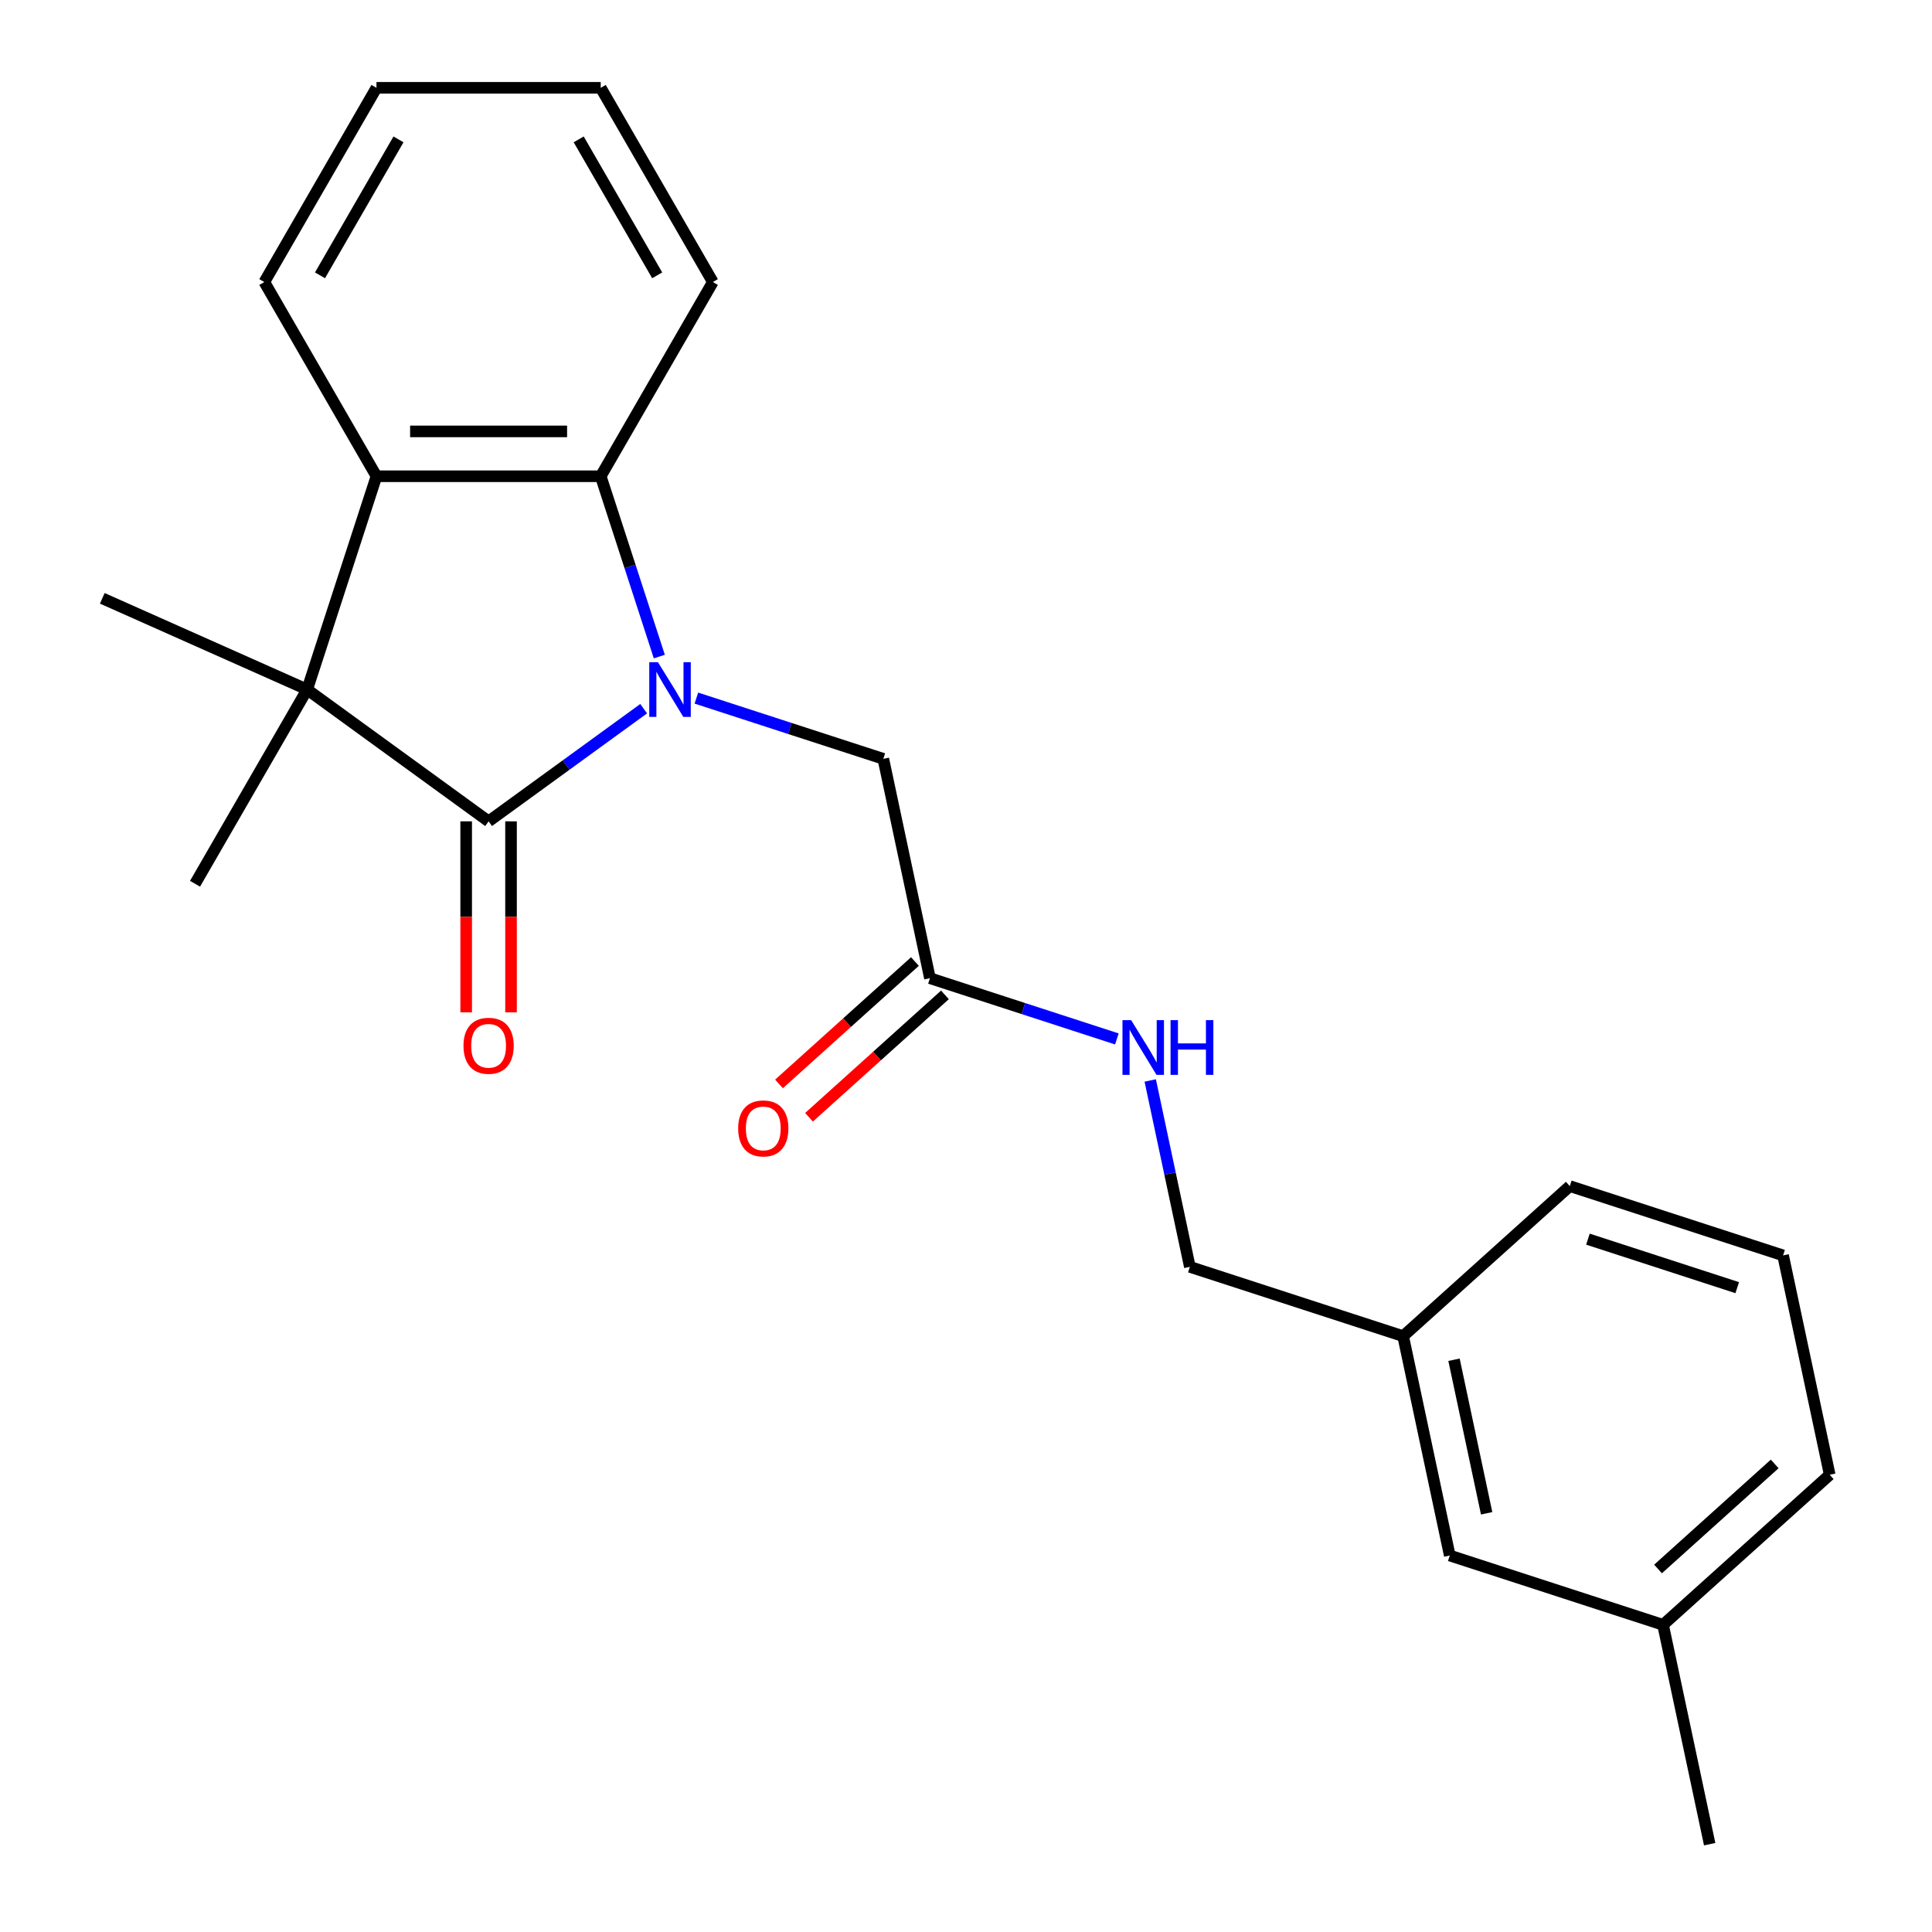 <?xml version='1.0' encoding='iso-8859-1'?>
<svg version='1.1' baseProfile='full'
              xmlns='http://www.w3.org/2000/svg'
                      xmlns:rdkit='http://www.rdkit.org/xml'
                      xmlns:xlink='http://www.w3.org/1999/xlink'
                  xml:space='preserve'
width='1000px' height='1000px' viewBox='0 0 1000 1000'>
<!-- END OF HEADER -->
<rect style='opacity:1.0;fill:#FFFFFF;stroke:none' width='1000' height='1000' x='0' y='0'> </rect>
<path class='bond-0' d='M 333.163,366.814 L 293.03,395.973' style='fill:none;fill-rule:evenodd;stroke:#0000FF;stroke-width:6px;stroke-linecap:butt;stroke-linejoin:miter;stroke-opacity:1' />
<path class='bond-0' d='M 293.03,395.973 L 252.897,425.131' style='fill:none;fill-rule:evenodd;stroke:#000000;stroke-width:6px;stroke-linecap:butt;stroke-linejoin:miter;stroke-opacity:1' />
<path class='bond-2' d='M 341.262,339.841 L 326.099,293.174' style='fill:none;fill-rule:evenodd;stroke:#0000FF;stroke-width:6px;stroke-linecap:butt;stroke-linejoin:miter;stroke-opacity:1' />
<path class='bond-2' d='M 326.099,293.174 L 310.935,246.506' style='fill:none;fill-rule:evenodd;stroke:#000000;stroke-width:6px;stroke-linecap:butt;stroke-linejoin:miter;stroke-opacity:1' />
<path class='bond-4' d='M 360.447,361.335 L 408.824,377.054' style='fill:none;fill-rule:evenodd;stroke:#0000FF;stroke-width:6px;stroke-linecap:butt;stroke-linejoin:miter;stroke-opacity:1' />
<path class='bond-4' d='M 408.824,377.054 L 457.201,392.773' style='fill:none;fill-rule:evenodd;stroke:#000000;stroke-width:6px;stroke-linecap:butt;stroke-linejoin:miter;stroke-opacity:1' />
<path class='bond-1' d='M 252.897,425.131 L 158.988,356.903' style='fill:none;fill-rule:evenodd;stroke:#000000;stroke-width:6px;stroke-linecap:butt;stroke-linejoin:miter;stroke-opacity:1' />
<path class='bond-6' d='M 241.289,425.131 L 241.289,474.559' style='fill:none;fill-rule:evenodd;stroke:#000000;stroke-width:6px;stroke-linecap:butt;stroke-linejoin:miter;stroke-opacity:1' />
<path class='bond-6' d='M 241.289,474.559 L 241.289,523.987' style='fill:none;fill-rule:evenodd;stroke:#FF0000;stroke-width:6px;stroke-linecap:butt;stroke-linejoin:miter;stroke-opacity:1' />
<path class='bond-6' d='M 264.504,425.131 L 264.504,474.559' style='fill:none;fill-rule:evenodd;stroke:#000000;stroke-width:6px;stroke-linecap:butt;stroke-linejoin:miter;stroke-opacity:1' />
<path class='bond-6' d='M 264.504,474.559 L 264.504,523.987' style='fill:none;fill-rule:evenodd;stroke:#FF0000;stroke-width:6px;stroke-linecap:butt;stroke-linejoin:miter;stroke-opacity:1' />
<path class='bond-10' d='M 158.988,356.903 L 100.949,457.429' style='fill:none;fill-rule:evenodd;stroke:#000000;stroke-width:6px;stroke-linecap:butt;stroke-linejoin:miter;stroke-opacity:1' />
<path class='bond-11' d='M 158.988,356.903 L 52.946,309.69' style='fill:none;fill-rule:evenodd;stroke:#000000;stroke-width:6px;stroke-linecap:butt;stroke-linejoin:miter;stroke-opacity:1' />
<path class='bond-23' d='M 158.988,356.903 L 194.858,246.506' style='fill:none;fill-rule:evenodd;stroke:#000000;stroke-width:6px;stroke-linecap:butt;stroke-linejoin:miter;stroke-opacity:1' />
<path class='bond-3' d='M 310.935,246.506 L 194.858,246.506' style='fill:none;fill-rule:evenodd;stroke:#000000;stroke-width:6px;stroke-linecap:butt;stroke-linejoin:miter;stroke-opacity:1' />
<path class='bond-3' d='M 293.524,223.291 L 212.27,223.291' style='fill:none;fill-rule:evenodd;stroke:#000000;stroke-width:6px;stroke-linecap:butt;stroke-linejoin:miter;stroke-opacity:1' />
<path class='bond-14' d='M 310.935,246.506 L 368.974,145.981' style='fill:none;fill-rule:evenodd;stroke:#000000;stroke-width:6px;stroke-linecap:butt;stroke-linejoin:miter;stroke-opacity:1' />
<path class='bond-15' d='M 194.858,246.506 L 136.819,145.981' style='fill:none;fill-rule:evenodd;stroke:#000000;stroke-width:6px;stroke-linecap:butt;stroke-linejoin:miter;stroke-opacity:1' />
<path class='bond-5' d='M 457.201,392.773 L 481.335,506.313' style='fill:none;fill-rule:evenodd;stroke:#000000;stroke-width:6px;stroke-linecap:butt;stroke-linejoin:miter;stroke-opacity:1' />
<path class='bond-7' d='M 481.335,506.313 L 529.712,522.032' style='fill:none;fill-rule:evenodd;stroke:#000000;stroke-width:6px;stroke-linecap:butt;stroke-linejoin:miter;stroke-opacity:1' />
<path class='bond-7' d='M 529.712,522.032 L 578.09,537.751' style='fill:none;fill-rule:evenodd;stroke:#0000FF;stroke-width:6px;stroke-linecap:butt;stroke-linejoin:miter;stroke-opacity:1' />
<path class='bond-8' d='M 473.568,497.687 L 438.388,529.363' style='fill:none;fill-rule:evenodd;stroke:#000000;stroke-width:6px;stroke-linecap:butt;stroke-linejoin:miter;stroke-opacity:1' />
<path class='bond-8' d='M 438.388,529.363 L 403.208,561.04' style='fill:none;fill-rule:evenodd;stroke:#FF0000;stroke-width:6px;stroke-linecap:butt;stroke-linejoin:miter;stroke-opacity:1' />
<path class='bond-8' d='M 489.102,514.94 L 453.922,546.616' style='fill:none;fill-rule:evenodd;stroke:#000000;stroke-width:6px;stroke-linecap:butt;stroke-linejoin:miter;stroke-opacity:1' />
<path class='bond-8' d='M 453.922,546.616 L 418.742,578.292' style='fill:none;fill-rule:evenodd;stroke:#FF0000;stroke-width:6px;stroke-linecap:butt;stroke-linejoin:miter;stroke-opacity:1' />
<path class='bond-9' d='M 595.358,559.245 L 605.612,607.485' style='fill:none;fill-rule:evenodd;stroke:#0000FF;stroke-width:6px;stroke-linecap:butt;stroke-linejoin:miter;stroke-opacity:1' />
<path class='bond-9' d='M 605.612,607.485 L 615.865,655.724' style='fill:none;fill-rule:evenodd;stroke:#000000;stroke-width:6px;stroke-linecap:butt;stroke-linejoin:miter;stroke-opacity:1' />
<path class='bond-13' d='M 615.865,655.724 L 726.261,691.594' style='fill:none;fill-rule:evenodd;stroke:#000000;stroke-width:6px;stroke-linecap:butt;stroke-linejoin:miter;stroke-opacity:1' />
<path class='bond-12' d='M 750.395,805.135 L 726.261,691.594' style='fill:none;fill-rule:evenodd;stroke:#000000;stroke-width:6px;stroke-linecap:butt;stroke-linejoin:miter;stroke-opacity:1' />
<path class='bond-12' d='M 769.483,783.277 L 752.59,703.798' style='fill:none;fill-rule:evenodd;stroke:#000000;stroke-width:6px;stroke-linecap:butt;stroke-linejoin:miter;stroke-opacity:1' />
<path class='bond-16' d='M 750.395,805.135 L 860.791,841.005' style='fill:none;fill-rule:evenodd;stroke:#000000;stroke-width:6px;stroke-linecap:butt;stroke-linejoin:miter;stroke-opacity:1' />
<path class='bond-18' d='M 726.261,691.594 L 812.524,613.923' style='fill:none;fill-rule:evenodd;stroke:#000000;stroke-width:6px;stroke-linecap:butt;stroke-linejoin:miter;stroke-opacity:1' />
<path class='bond-22' d='M 368.974,145.981 L 310.935,45.455' style='fill:none;fill-rule:evenodd;stroke:#000000;stroke-width:6px;stroke-linecap:butt;stroke-linejoin:miter;stroke-opacity:1' />
<path class='bond-22' d='M 340.163,142.509 L 299.536,72.141' style='fill:none;fill-rule:evenodd;stroke:#000000;stroke-width:6px;stroke-linecap:butt;stroke-linejoin:miter;stroke-opacity:1' />
<path class='bond-24' d='M 136.819,145.981 L 194.858,45.455' style='fill:none;fill-rule:evenodd;stroke:#000000;stroke-width:6px;stroke-linecap:butt;stroke-linejoin:miter;stroke-opacity:1' />
<path class='bond-24' d='M 165.63,142.509 L 206.257,72.141' style='fill:none;fill-rule:evenodd;stroke:#000000;stroke-width:6px;stroke-linecap:butt;stroke-linejoin:miter;stroke-opacity:1' />
<path class='bond-20' d='M 860.791,841.005 L 884.925,954.545' style='fill:none;fill-rule:evenodd;stroke:#000000;stroke-width:6px;stroke-linecap:butt;stroke-linejoin:miter;stroke-opacity:1' />
<path class='bond-25' d='M 860.791,841.005 L 947.054,763.334' style='fill:none;fill-rule:evenodd;stroke:#000000;stroke-width:6px;stroke-linecap:butt;stroke-linejoin:miter;stroke-opacity:1' />
<path class='bond-25' d='M 858.197,812.102 L 918.58,757.732' style='fill:none;fill-rule:evenodd;stroke:#000000;stroke-width:6px;stroke-linecap:butt;stroke-linejoin:miter;stroke-opacity:1' />
<path class='bond-17' d='M 922.92,649.793 L 812.524,613.923' style='fill:none;fill-rule:evenodd;stroke:#000000;stroke-width:6px;stroke-linecap:butt;stroke-linejoin:miter;stroke-opacity:1' />
<path class='bond-17' d='M 899.187,666.492 L 821.909,641.383' style='fill:none;fill-rule:evenodd;stroke:#000000;stroke-width:6px;stroke-linecap:butt;stroke-linejoin:miter;stroke-opacity:1' />
<path class='bond-19' d='M 922.92,649.793 L 947.054,763.334' style='fill:none;fill-rule:evenodd;stroke:#000000;stroke-width:6px;stroke-linecap:butt;stroke-linejoin:miter;stroke-opacity:1' />
<path class='bond-21' d='M 194.858,45.455 L 310.935,45.455' style='fill:none;fill-rule:evenodd;stroke:#000000;stroke-width:6px;stroke-linecap:butt;stroke-linejoin:miter;stroke-opacity:1' />
<path  class='atom-0' d='M 340.545 342.743
L 349.825 357.743
Q 350.745 359.223, 352.225 361.903
Q 353.705 364.583, 353.785 364.743
L 353.785 342.743
L 357.545 342.743
L 357.545 371.063
L 353.665 371.063
L 343.705 354.663
Q 342.545 352.743, 341.305 350.543
Q 340.105 348.343, 339.745 347.663
L 339.745 371.063
L 336.065 371.063
L 336.065 342.743
L 340.545 342.743
' fill='#0000FF'/>
<path  class='atom-7' d='M 239.897 541.289
Q 239.897 534.489, 243.257 530.689
Q 246.617 526.889, 252.897 526.889
Q 259.177 526.889, 262.537 530.689
Q 265.897 534.489, 265.897 541.289
Q 265.897 548.169, 262.497 552.089
Q 259.097 555.969, 252.897 555.969
Q 246.657 555.969, 243.257 552.089
Q 239.897 548.209, 239.897 541.289
M 252.897 552.769
Q 257.217 552.769, 259.537 549.889
Q 261.897 546.969, 261.897 541.289
Q 261.897 535.729, 259.537 532.929
Q 257.217 530.089, 252.897 530.089
Q 248.577 530.089, 246.217 532.889
Q 243.897 535.689, 243.897 541.289
Q 243.897 547.009, 246.217 549.889
Q 248.577 552.769, 252.897 552.769
' fill='#FF0000'/>
<path  class='atom-8' d='M 585.471 528.023
L 594.751 543.023
Q 595.671 544.503, 597.151 547.183
Q 598.631 549.863, 598.711 550.023
L 598.711 528.023
L 602.471 528.023
L 602.471 556.343
L 598.591 556.343
L 588.631 539.943
Q 587.471 538.023, 586.231 535.823
Q 585.031 533.623, 584.671 532.943
L 584.671 556.343
L 580.991 556.343
L 580.991 528.023
L 585.471 528.023
' fill='#0000FF'/>
<path  class='atom-8' d='M 605.871 528.023
L 609.711 528.023
L 609.711 540.063
L 624.191 540.063
L 624.191 528.023
L 628.031 528.023
L 628.031 556.343
L 624.191 556.343
L 624.191 543.263
L 609.711 543.263
L 609.711 556.343
L 605.871 556.343
L 605.871 528.023
' fill='#0000FF'/>
<path  class='atom-9' d='M 382.073 584.064
Q 382.073 577.264, 385.433 573.464
Q 388.793 569.664, 395.073 569.664
Q 401.353 569.664, 404.713 573.464
Q 408.073 577.264, 408.073 584.064
Q 408.073 590.944, 404.673 594.864
Q 401.273 598.744, 395.073 598.744
Q 388.833 598.744, 385.433 594.864
Q 382.073 590.984, 382.073 584.064
M 395.073 595.544
Q 399.393 595.544, 401.713 592.664
Q 404.073 589.744, 404.073 584.064
Q 404.073 578.504, 401.713 575.704
Q 399.393 572.864, 395.073 572.864
Q 390.753 572.864, 388.393 575.664
Q 386.073 578.464, 386.073 584.064
Q 386.073 589.784, 388.393 592.664
Q 390.753 595.544, 395.073 595.544
' fill='#FF0000'/>
</svg>
